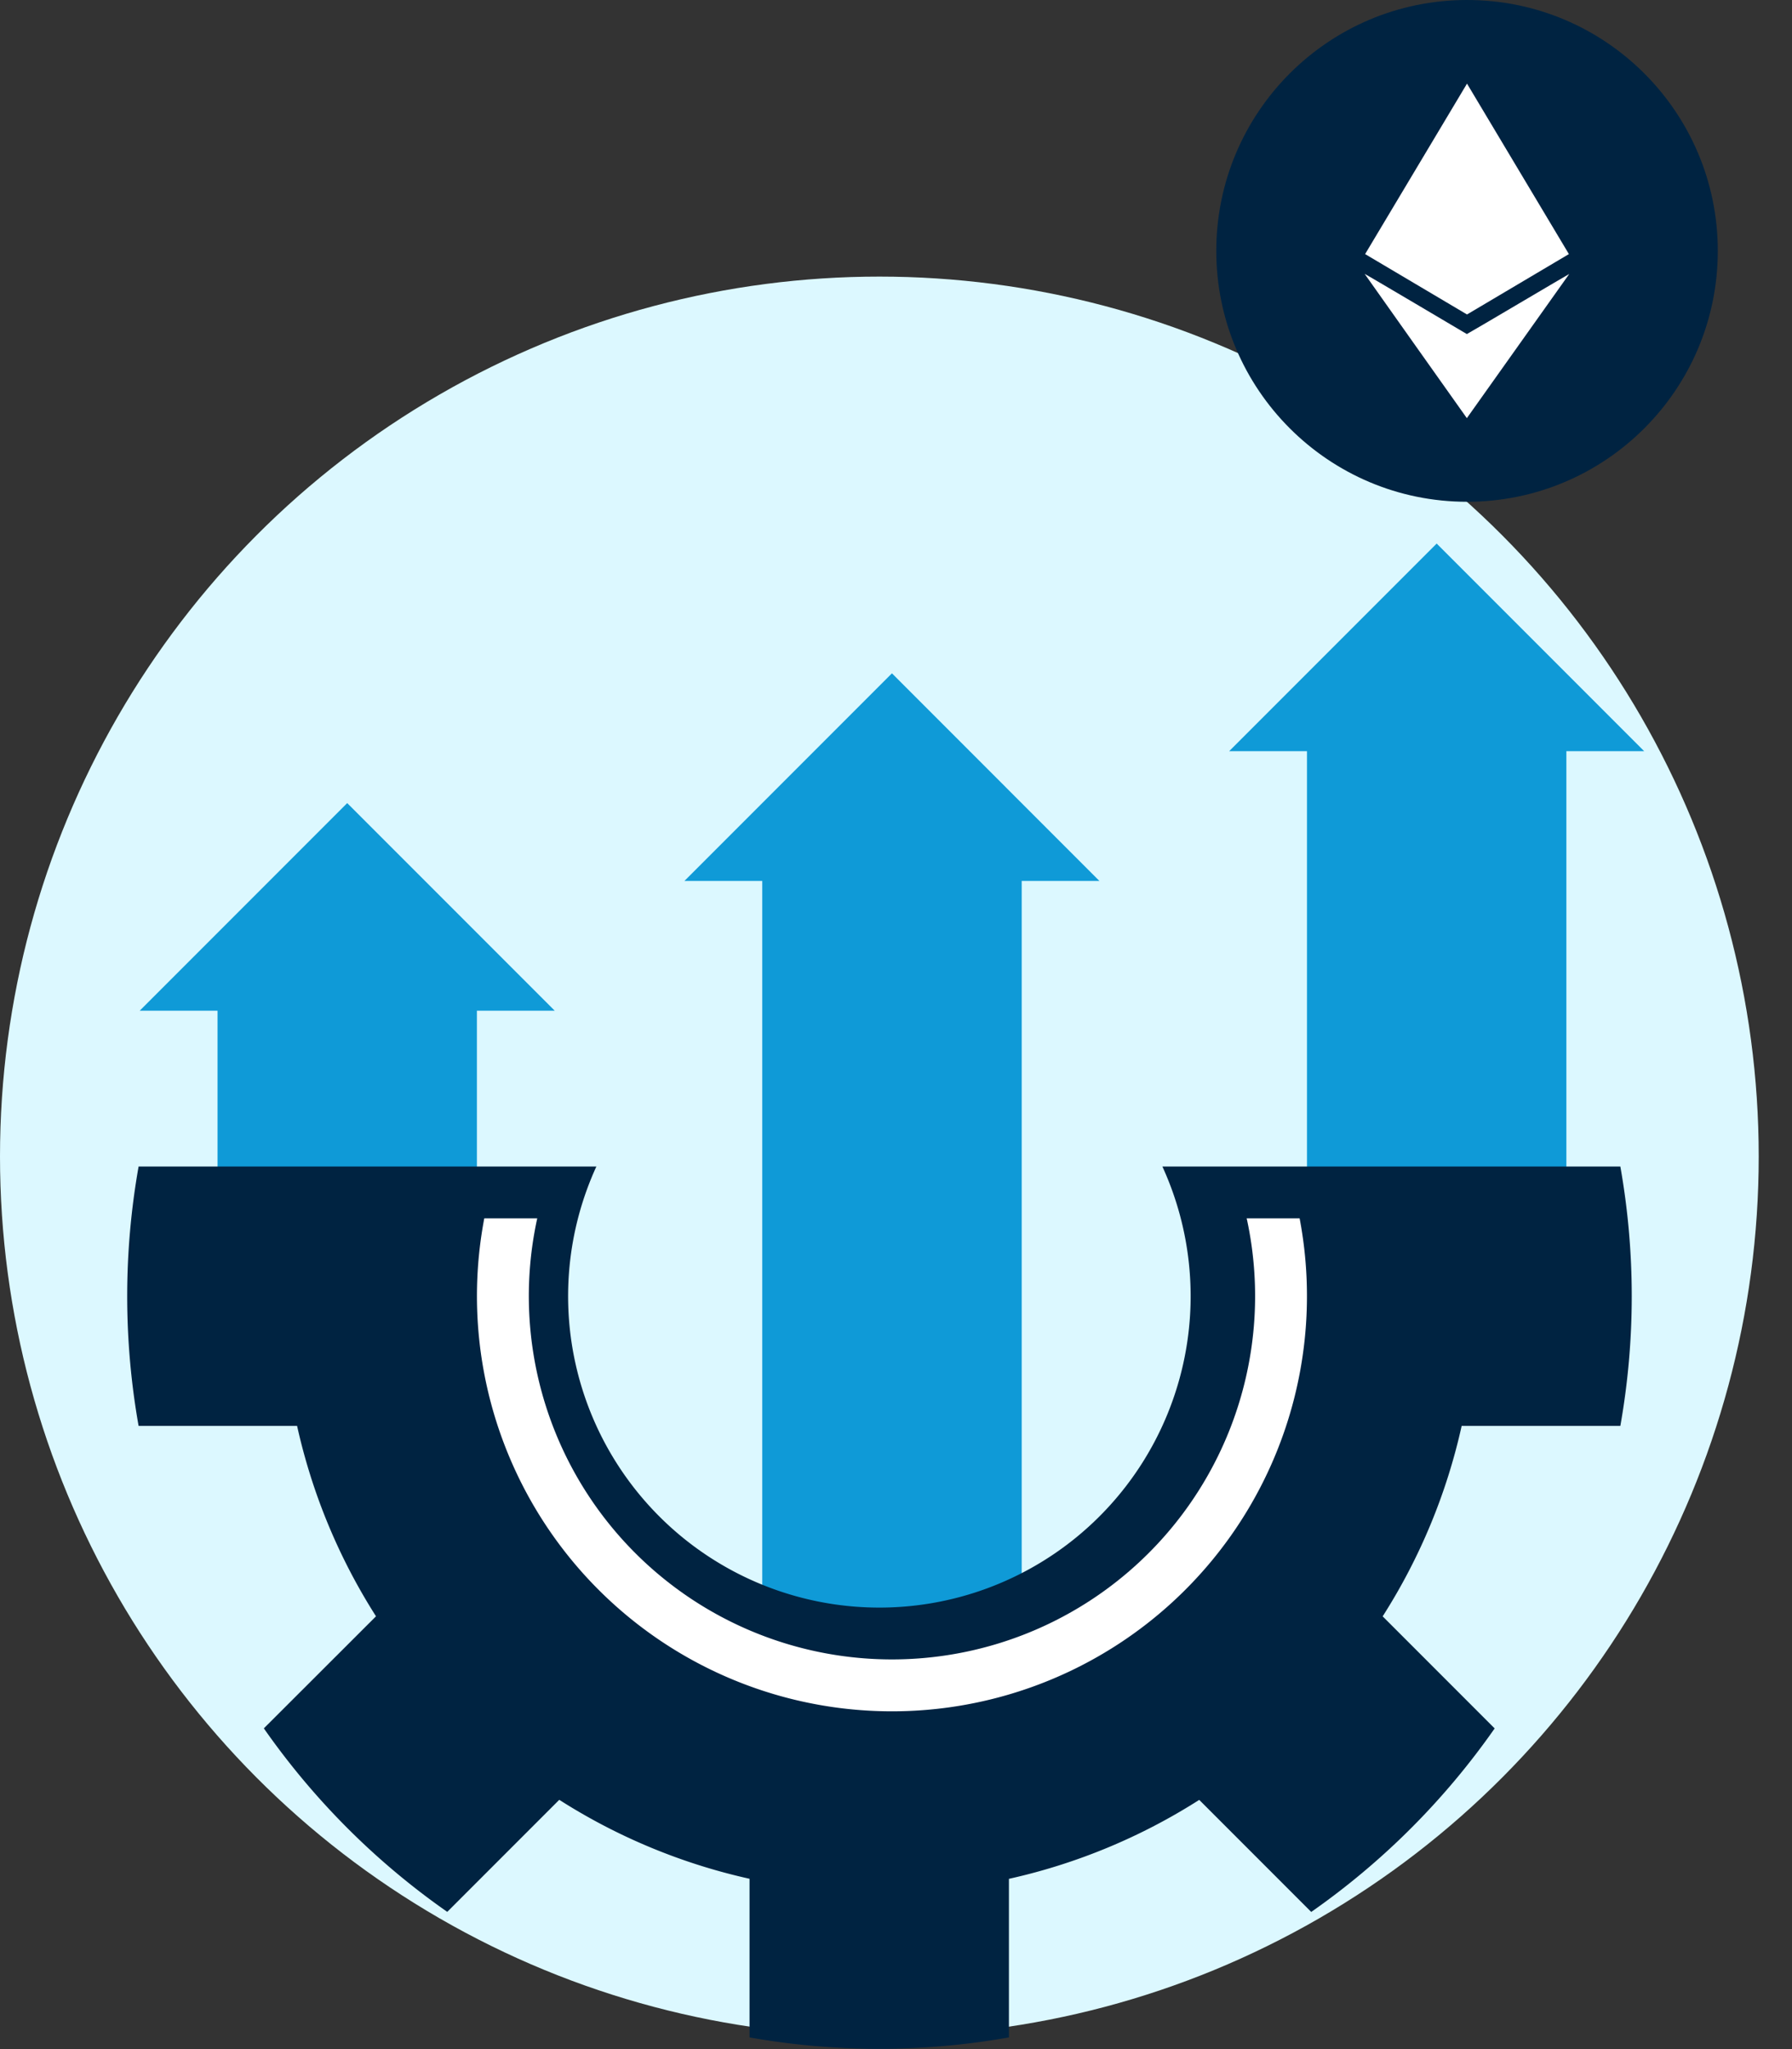 <svg xmlns="http://www.w3.org/2000/svg" xmlns:xlink="http://www.w3.org/1999/xlink" width="56" height="64" viewBox="0 0 56 64">
  <rect x="0" y="0" width="56" height="64" fill="#333333" stroke="none"/>
  <defs>
    <clipPath id="clip-path">
      <rect id="Rectangle_13207" data-name="Rectangle 13207" width="56" height="64"/>
    </clipPath>
  </defs>
  <g id="AI-Integrated_Crypto_Market_Tools" data-name="AI-Integrated Crypto Market Tools" clip-path="url(#clip-path)">
    <g id="AI-Integrated_Crypto_Market_Tools-2" data-name="AI-Integrated Crypto Market Tools" transform="translate(-125.895 -278)">
      <circle id="Ellipse_9" data-name="Ellipse 9" cx="27.48" cy="27.48" r="27.48" transform="translate(125.895 286.639)" fill="#dcf8ff"/>
      <g id="Group_13" data-name="Group 13" transform="translate(130.262 294.977)">
        <path id="Path_9" data-name="Path 9" d="M165.715,314.507V297.485h-2.432L169.768,291l6.485,6.485h-2.432v17.022Zm-17.023,10.538V301.538H146.26l6.485-6.485,6.484,6.485H156.8v23.507ZM131.67,314.507V305.59h-2.432l6.484-6.484,6.485,6.484h-2.432v8.917Z" transform="translate(-129.239 -291)" fill="#0f9ad7"/>
      </g>
      <path id="Path_10" data-name="Path 10" d="M170.641,305.9h-9.352a9.727,9.727,0,1,1-17.689,0H129.295a23.208,23.208,0,0,0,0,8.1h4.953a18.536,18.536,0,0,0,2.466,5.947l-3.505,3.5a23.206,23.206,0,0,0,5.732,5.732l3.5-3.5a18.54,18.54,0,0,0,5.946,2.466V333.1a23.214,23.214,0,0,0,8.106,0v-4.953a18.547,18.547,0,0,0,5.947-2.466l3.5,3.5a23.206,23.206,0,0,0,5.732-5.732l-3.5-3.5A18.5,18.5,0,0,0,170.641,314H175.6a23.207,23.207,0,0,0,0-8.1Z" transform="translate(0.931 8.535)" fill="#002341"/>
      <path id="Path_11" data-name="Path 11" d="M161.363,307.138a11.348,11.348,0,1,1-22.17,0h-1.655a12.969,12.969,0,1,0,25.479,0Z" transform="translate(3.491 8.914)" fill="#fff"/>
      <path id="Path_12" data-name="Path 12" d="M161,330" transform="translate(10.74 15.909)" fill="#1f88e5"/>
      <g id="Group_15" data-name="Group 15" transform="translate(163.904 278)">
        <circle id="Ellipse_6" data-name="Ellipse 6" cx="7.836" cy="7.836" r="7.836" transform="translate(0 0)" fill="#002341"/>
        <g id="Group_14" data-name="Group 14" transform="translate(4.641 2.613)">
          <path id="Path_13" data-name="Path 13" d="M164.943,284.553c-.014,0-3.155,1.861-3.2,1.877-.009-.005-3.177-1.881-3.193-1.879.008.012,3.19,4.505,3.193,4.505Z" transform="translate(-158.554 -278.609)" fill="#fff"/>
          <path id="Path_14" data-name="Path 14" d="M161.746,280l-3.184,5.324,3.184,1.886,3.184-1.886Z" transform="translate(-158.552 -280.001)" fill="#fff"/>
        </g>
      </g>
    </g>
  </g>
</svg>
